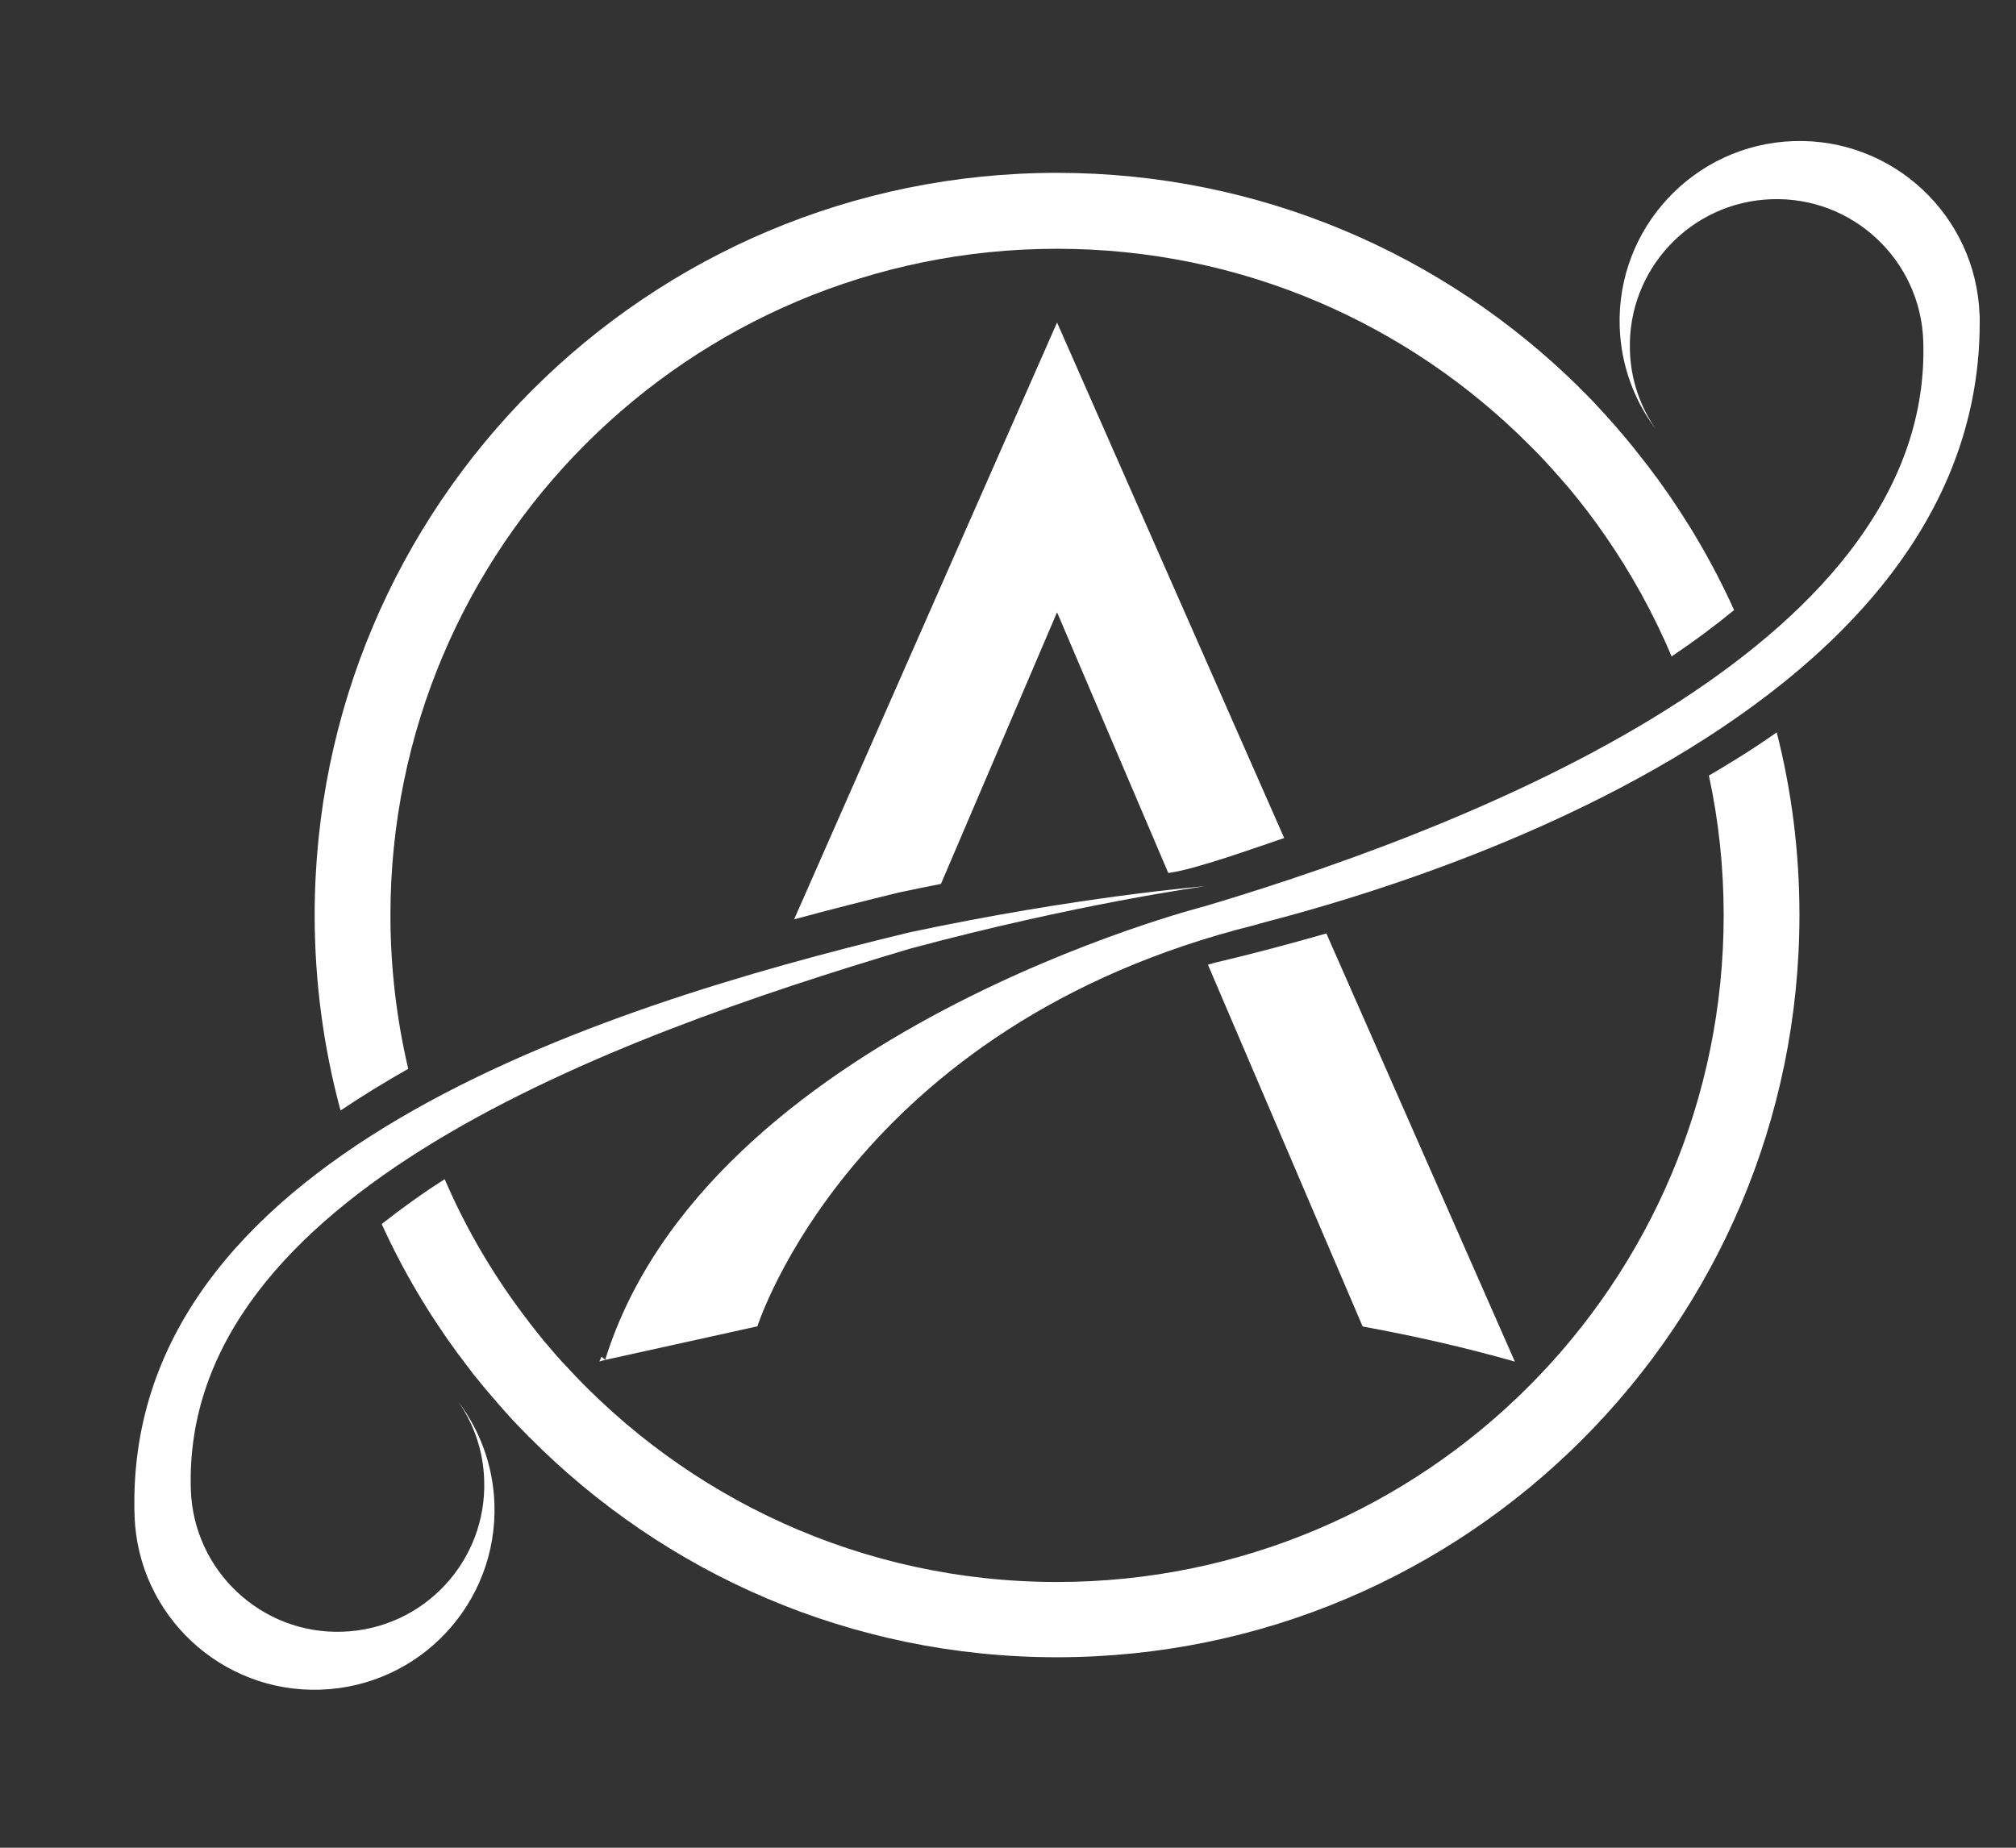 <svg xmlns="http://www.w3.org/2000/svg" width="12" height="11" viewBox="0 0 12 11" fill="none"><rect x="0" y="0" width="12" height="11" fill="#333333" stroke="none"/><path d="M2.324 5.449C2.324 3.257 4.101 1.481 6.292 1.481C7.395 1.481 8.391 1.931 9.11 2.656C9.141 2.686 9.171 2.717 9.199 2.748C9.21 2.76 9.22 2.771 9.231 2.783C9.261 2.816 9.291 2.85 9.32 2.884C9.327 2.892 9.335 2.9 9.341 2.908C9.414 2.996 9.484 3.087 9.549 3.181C9.706 3.407 9.842 3.651 9.95 3.908C10.081 3.82 10.205 3.728 10.322 3.632C10.197 3.355 10.043 3.093 9.867 2.851C9.861 2.843 9.856 2.836 9.85 2.829C9.825 2.795 9.8 2.761 9.773 2.728C9.763 2.715 9.753 2.702 9.743 2.69C9.734 2.679 9.726 2.668 9.717 2.657C9.647 2.571 9.574 2.487 9.497 2.406C9.497 2.406 9.497 2.404 9.496 2.404C9.466 2.372 9.434 2.34 9.402 2.309C9.402 2.309 9.401 2.307 9.4 2.306C8.601 1.517 7.503 1.029 6.292 1.029C3.851 1.029 1.873 3.007 1.873 5.448C1.873 5.85 1.927 6.24 2.027 6.611C2.154 6.526 2.288 6.443 2.43 6.363C2.361 6.069 2.324 5.763 2.324 5.449Z" fill="white"></path><path d="M10.576 4.36C10.5 4.413 10.421 4.466 10.338 4.517C10.284 4.551 10.229 4.584 10.172 4.617C10.23 4.885 10.26 5.164 10.26 5.449C10.26 7.641 8.483 9.418 6.292 9.418C5.129 9.418 4.084 8.917 3.358 8.12C3.349 8.111 3.34 8.102 3.332 8.092C3.308 8.065 3.285 8.039 3.262 8.011C3.255 8.003 3.248 7.995 3.241 7.987C3.215 7.955 3.188 7.922 3.163 7.889C3.157 7.882 3.153 7.876 3.147 7.868C2.947 7.609 2.778 7.325 2.647 7.02C2.515 7.104 2.39 7.194 2.272 7.287C2.397 7.562 2.55 7.82 2.727 8.061C2.731 8.067 2.736 8.073 2.741 8.079C2.766 8.113 2.792 8.147 2.817 8.18C2.827 8.192 2.836 8.203 2.845 8.214C2.86 8.232 2.874 8.251 2.89 8.269C2.942 8.331 2.995 8.392 3.051 8.453C3.08 8.484 3.11 8.515 3.14 8.545C3.144 8.55 3.148 8.554 3.153 8.558C3.954 9.365 5.063 9.866 6.291 9.866C8.732 9.866 10.711 7.888 10.711 5.447C10.711 5.07 10.664 4.705 10.575 4.357L10.576 4.36Z" fill="white"></path><path d="M4.508 7.897C4.508 7.897 5.075 6.101 7.474 5.506C7.535 5.474 11.784 4.548 11.784 1.921V1.875H11.783C11.763 1.284 11.267 0.82 10.676 0.84C10.085 0.86 9.621 1.356 9.641 1.947C9.649 2.176 9.728 2.385 9.856 2.555C9.764 2.422 9.707 2.262 9.702 2.088C9.685 1.606 10.063 1.202 10.545 1.186C11.027 1.169 11.431 1.547 11.448 2.029C11.507 3.794 8.942 4.867 7.172 5.395C7.172 5.395 4.209 6.146 3.602 8.096L4.508 7.896L4.508 7.897Z" fill="white"></path><path d="M3.58 8.077L3.568 8.105C3.58 8.102 3.591 8.098 3.603 8.096L3.581 8.077H3.58Z" fill="white"></path><path d="M7.232 5.731C7.226 5.733 7.211 5.737 7.19 5.743L8.111 7.897C8.419 7.953 8.721 8.022 9.017 8.106L7.895 5.557C7.682 5.618 7.461 5.677 7.233 5.731H7.232Z" fill="white"></path><path d="M5.412 5.649C6.402 5.382 7.172 5.276 7.172 5.276C7.172 5.276 6.409 5.338 5.412 5.551C3.538 6.003 0.729 6.894 0.801 9.025C0.821 9.616 1.317 10.079 1.908 10.059C2.5 10.039 2.963 9.544 2.943 8.952C2.935 8.723 2.856 8.515 2.728 8.344C2.82 8.477 2.877 8.637 2.882 8.811C2.899 9.294 2.521 9.698 2.039 9.714C1.557 9.731 1.153 9.352 1.136 8.871C1.077 7.106 3.642 6.177 5.412 5.649Z" fill="white"></path><path d="M5.355 5.313L5.361 5.311C5.443 5.294 5.522 5.277 5.601 5.262L6.292 3.645L6.954 5.197C7.107 5.179 7.477 5.045 7.644 4.989L6.292 1.92L4.727 5.473C4.951 5.412 5.164 5.359 5.355 5.312V5.313Z" fill="white"></path></svg>